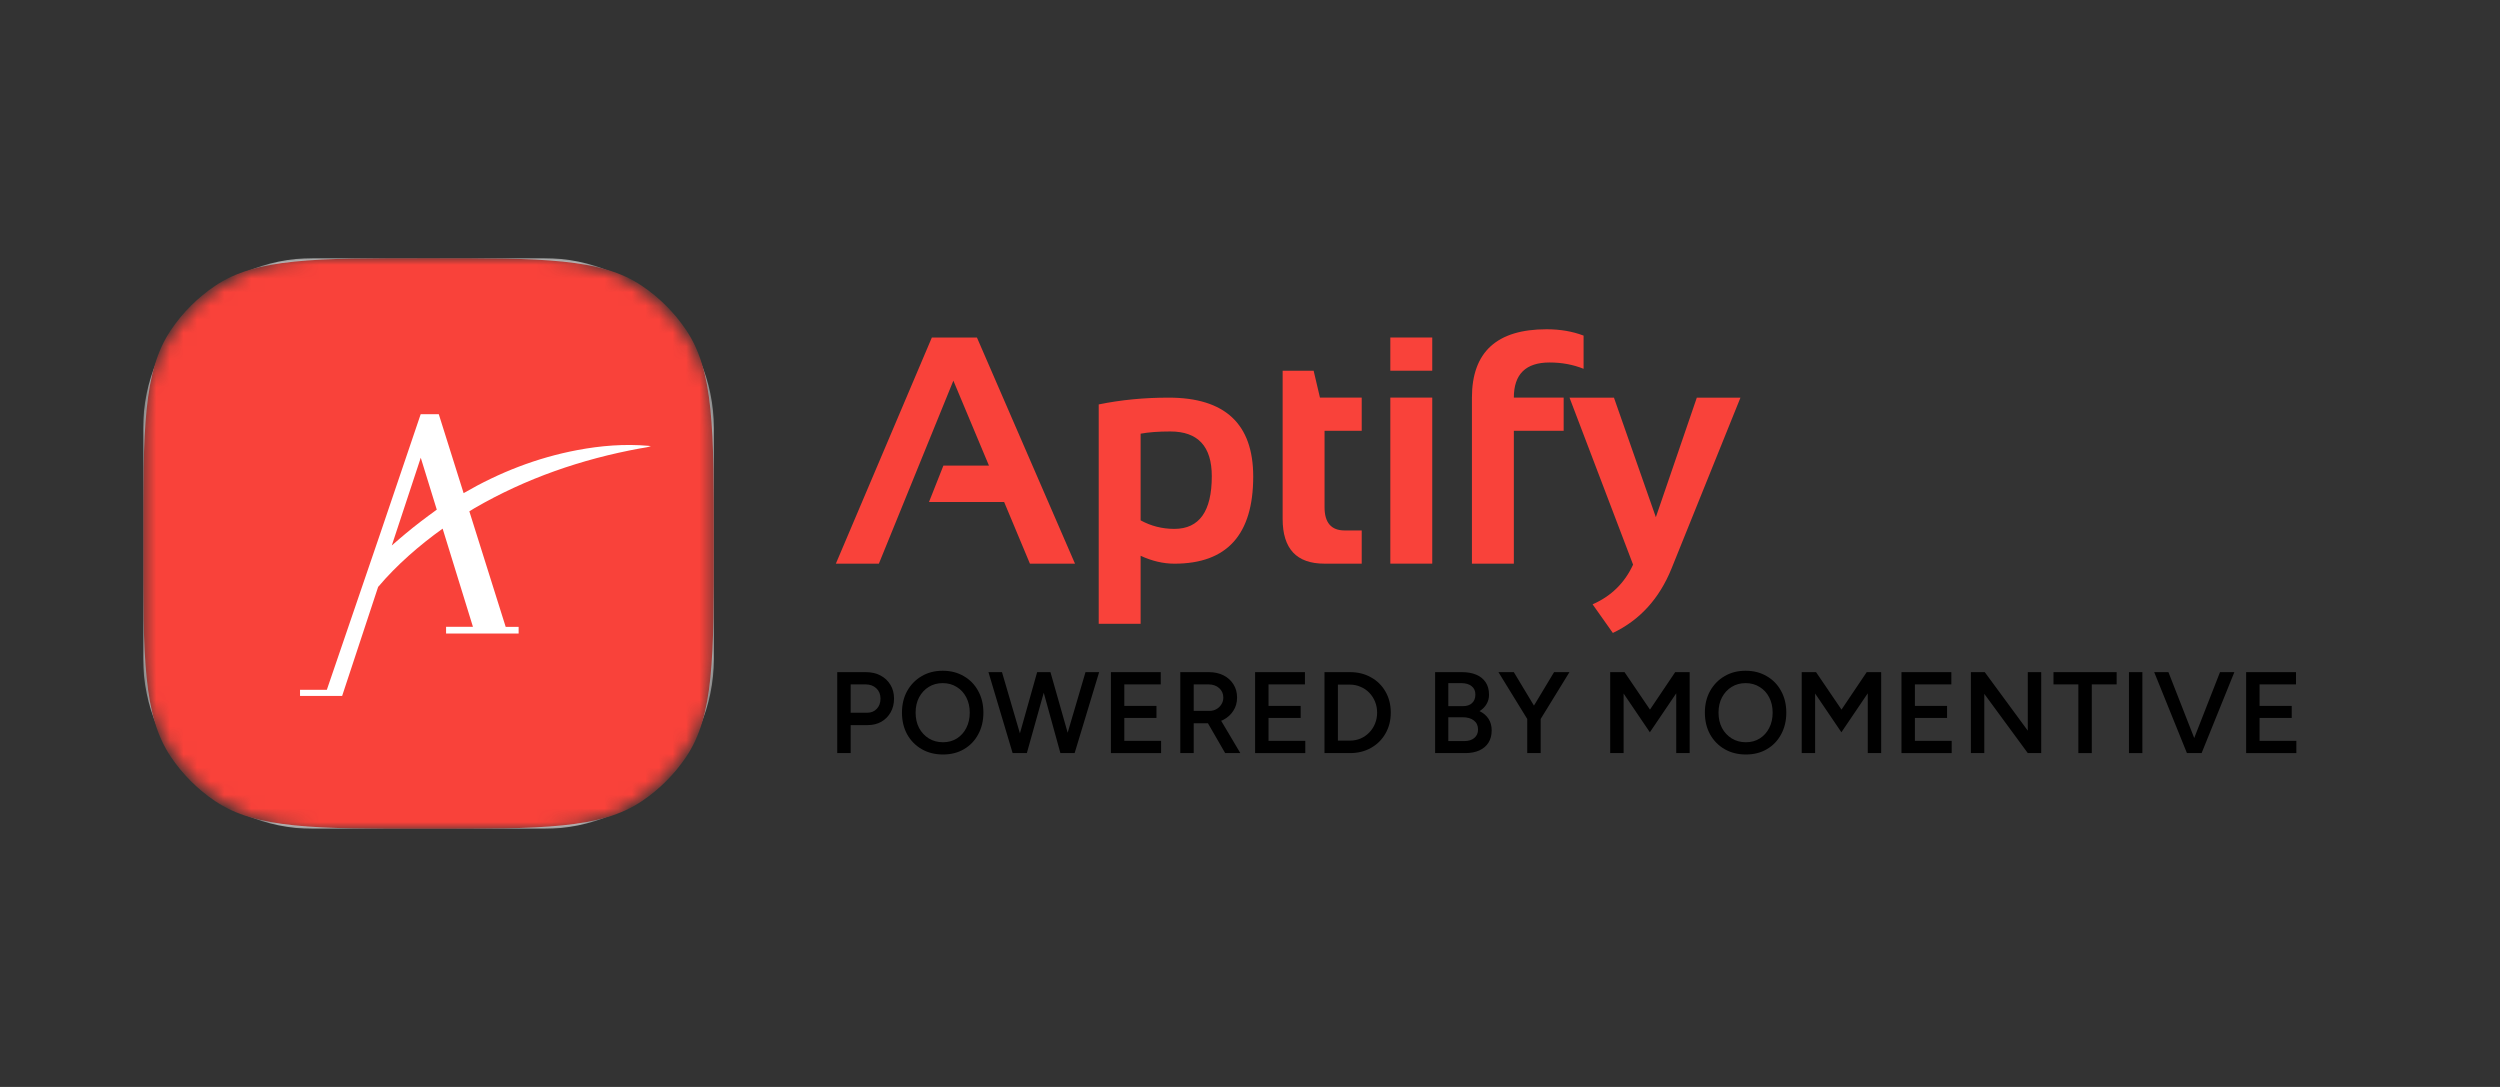 <?xml version="1.0" encoding="UTF-8"?>
<svg xmlns="http://www.w3.org/2000/svg" width="184" height="80" viewBox="0 0 184 80" fill="none">
  <rect x="0" y="0" width="184" height="80" fill="#333333" stroke="none"/>
  <g clip-path="url(#clip0_15647_75387)">
    <g clip-path="url(#clip1_15647_75387)">
      <mask id="mask0_15647_75387" style="mask-type:luminance" maskUnits="userSpaceOnUse" x="10" y="19" width="43" height="42">
        <path d="M40.053 19H23.026C16.13 19 10.539 24.59 10.539 31.486V48.514C10.539 55.41 16.13 61 23.026 61H40.053C46.949 61 52.539 55.41 52.539 48.514V31.486C52.539 24.59 46.949 19 40.053 19Z" fill="white"></path>
      </mask>
      <g mask="url(#mask0_15647_75387)">
        <path d="M40.053 19H23.026C16.13 19 10.539 24.59 10.539 31.486V48.514C10.539 55.41 16.13 61 23.026 61H40.053C46.949 61 52.539 55.41 52.539 48.514V31.486C52.539 24.59 46.949 19 40.053 19Z" fill="white"></path>
        <path fill-rule="evenodd" clip-rule="evenodd" d="M12.574 24.299C10.539 27.329 10.539 31.552 10.539 40C10.539 48.447 10.539 52.671 12.574 55.701C13.44 56.99 14.549 58.099 15.838 58.965C18.868 61 23.092 61 31.539 61C39.987 61 44.21 61 47.24 58.965C48.529 58.099 49.638 56.99 50.504 55.701C52.539 52.671 52.539 48.447 52.539 40C52.539 31.552 52.539 27.329 50.504 24.299C49.638 23.01 48.529 21.901 47.24 21.035C44.21 19 39.987 19 31.539 19C23.092 19 18.868 19 15.838 21.035C14.549 21.901 13.44 23.01 12.574 24.299ZM42.49 33.127C44.22 32.801 45.964 32.658 47.725 32.812C47.747 32.814 47.769 32.817 47.803 32.821C47.828 32.825 47.859 32.829 47.902 32.834C47.687 32.914 47.493 32.943 47.307 32.971C47.24 32.981 47.174 32.991 47.109 33.003C42.803 33.795 38.719 35.201 34.922 37.402C34.868 37.433 34.809 37.471 34.749 37.509C34.68 37.554 34.609 37.599 34.545 37.634C34.538 37.611 34.53 37.588 34.522 37.565C34.518 37.552 34.513 37.538 34.509 37.524L37.218 46.136H38.171V46.626H32.831V46.134H34.809L32.578 38.908C30.886 40.115 29.176 41.599 27.834 43.196C27.832 43.2 27.849 43.143 27.879 43.049L25.182 51.219H22.082V50.768H24.056C24.056 50.768 26.678 43.111 27.948 39.381C28.929 36.498 30.962 30.487 30.962 30.487H32.295L34.122 36.296C36.728 34.779 39.522 33.686 42.49 33.127ZM28.837 40.145C28.94 40.054 29.688 39.398 30.394 38.833C31.148 38.229 32.131 37.521 32.147 37.51L30.968 33.689L28.837 40.145Z" fill="#F9423A"></path>
      </g>
      <path d="M64.686 41.484H61.52L68.585 24.84H71.902L79.119 41.484H75.801L73.904 36.945H68.375L69.434 34.268H72.787L70.168 28.017L64.686 41.484Z" fill="#F9423A"></path>
      <path d="M83.95 38.298C84.718 38.717 85.544 38.926 86.429 38.926C88.268 38.926 89.188 37.635 89.188 35.05C89.188 32.855 88.171 31.756 86.138 31.756C85.261 31.756 84.532 31.811 83.95 31.919V38.298ZM80.865 29.766C82.487 29.433 84.202 29.266 86.01 29.266C90.161 29.266 92.237 31.202 92.237 35.074C92.237 39.349 90.305 41.487 86.44 41.487C85.618 41.487 84.788 41.293 83.95 40.905V45.91H80.865V29.766Z" fill="#F9423A"></path>
      <path d="M94.402 27.285H96.683L97.149 29.264H100.222V31.708H97.487V37.33C97.487 38.471 97.979 39.041 98.965 39.041H100.222V41.485H97.475C95.426 41.485 94.402 40.388 94.402 38.191V27.285Z" fill="#F9423A"></path>
      <path d="M105.413 24.84V27.284H102.328V24.84H105.413ZM105.413 29.263V41.484H102.328V29.263H105.413Z" fill="#F9423A"></path>
      <path d="M108.334 41.484V29.263C108.334 25.91 110.166 24.234 113.828 24.234C114.829 24.234 115.737 24.39 116.552 24.7V27.144C115.783 26.834 114.95 26.679 114.049 26.679C112.296 26.679 111.419 27.54 111.419 29.263H115.085V31.707H111.419V41.484H108.334Z" fill="#F9423A"></path>
      <path d="M115.516 29.266H118.786L121.871 38.065L124.886 29.266H128.098L123.023 41.848C122.123 44.067 120.683 45.646 118.705 46.585L117.215 44.478C118.58 43.881 119.574 42.907 120.195 41.557L115.516 29.266Z" fill="#F9423A"></path>
      <path d="M61.621 55.428V49.469H63.724C64.133 49.469 64.493 49.551 64.805 49.716C65.117 49.88 65.361 50.11 65.537 50.405C65.713 50.695 65.801 51.032 65.801 51.418C65.801 51.793 65.719 52.128 65.554 52.423C65.39 52.718 65.16 52.951 64.865 53.121C64.575 53.286 64.238 53.368 63.852 53.368H62.609V55.428H61.621ZM62.609 52.457H63.835C64.118 52.457 64.351 52.361 64.533 52.167C64.714 51.975 64.805 51.725 64.805 51.418C64.805 51.106 64.703 50.854 64.499 50.661C64.294 50.468 64.03 50.371 63.707 50.371H62.609V52.457Z" fill="black"></path>
      <path d="M69.407 55.531C68.817 55.531 68.294 55.4 67.841 55.139C67.386 54.878 67.029 54.515 66.768 54.05C66.513 53.584 66.385 53.051 66.385 52.449C66.385 51.847 66.513 51.317 66.768 50.857C67.029 50.392 67.384 50.028 67.832 49.767C68.28 49.501 68.797 49.367 69.381 49.367C69.972 49.367 70.491 49.501 70.939 49.767C71.393 50.028 71.745 50.392 71.995 50.857C72.251 51.317 72.378 51.847 72.378 52.449C72.378 53.051 72.251 53.584 71.995 54.05C71.745 54.515 71.396 54.878 70.948 55.139C70.505 55.4 69.992 55.531 69.407 55.531ZM69.407 54.629C69.793 54.629 70.133 54.535 70.429 54.348C70.724 54.16 70.954 53.905 71.118 53.581C71.288 53.252 71.374 52.875 71.374 52.449C71.374 52.029 71.288 51.654 71.118 51.325C70.948 50.996 70.712 50.741 70.412 50.559C70.116 50.372 69.773 50.278 69.381 50.278C68.996 50.278 68.652 50.372 68.351 50.559C68.056 50.741 67.821 50.996 67.645 51.325C67.474 51.649 67.389 52.023 67.389 52.449C67.389 52.875 67.474 53.252 67.645 53.581C67.821 53.905 68.059 54.16 68.36 54.348C68.666 54.535 69.015 54.629 69.407 54.629Z" fill="black"></path>
      <path d="M78.139 55.428L79.893 49.469H80.897L79.093 55.428H78.139ZM74.529 55.428L72.75 49.469H73.746L75.491 55.428H74.529ZM74.657 55.428L76.334 49.469H77.245L75.576 55.428H74.657ZM78.045 55.428L76.402 49.469H77.313L79.007 55.428H78.045Z" fill="black"></path>
      <path d="M81.762 55.428V49.469H85.431V50.371H82.749V51.955H85.116V52.84H82.749V54.526H85.457V55.428H81.762Z" fill="black"></path>
      <path d="M86.869 55.428V49.469H88.972C89.381 49.469 89.741 49.548 90.053 49.707C90.365 49.866 90.609 50.087 90.785 50.371C90.961 50.649 91.049 50.973 91.049 51.342C91.049 51.711 90.956 52.037 90.768 52.321C90.587 52.605 90.334 52.829 90.011 52.993C89.687 53.152 89.321 53.232 88.912 53.232H87.857V55.428H86.869ZM90.172 55.428L88.776 53.01L89.542 52.483L91.288 55.428H90.172ZM87.857 52.321H89.014C89.207 52.321 89.378 52.278 89.525 52.193C89.679 52.108 89.801 51.992 89.891 51.844C89.988 51.697 90.036 51.529 90.036 51.342C90.036 51.058 89.934 50.825 89.73 50.644C89.525 50.462 89.261 50.371 88.938 50.371H87.857V52.321Z" fill="black"></path>
      <path d="M92.375 55.428V49.469H96.044V50.371H93.363V51.955H95.729V52.84H93.363V54.526H96.07V55.428H92.375Z" fill="black"></path>
      <path d="M97.482 55.428V49.469H99.355C99.94 49.469 100.456 49.596 100.905 49.852C101.359 50.102 101.714 50.451 101.969 50.899C102.23 51.347 102.361 51.864 102.361 52.449C102.361 53.027 102.23 53.541 101.969 53.989C101.714 54.438 101.359 54.79 100.905 55.045C100.456 55.3 99.94 55.428 99.355 55.428H97.482ZM98.47 54.509H99.355C99.633 54.509 99.895 54.458 100.139 54.355C100.383 54.248 100.596 54.1 100.777 53.913C100.959 53.725 101.101 53.507 101.203 53.257C101.305 53.008 101.356 52.738 101.356 52.449C101.356 52.159 101.305 51.889 101.203 51.64C101.101 51.39 100.959 51.172 100.777 50.984C100.596 50.797 100.383 50.652 100.139 50.55C99.895 50.442 99.633 50.388 99.355 50.388H98.47V54.509Z" fill="black"></path>
      <path d="M105.625 55.428V49.469H107.592C108 49.469 108.352 49.531 108.647 49.656C108.948 49.781 109.181 49.968 109.345 50.218C109.51 50.462 109.592 50.769 109.592 51.137C109.592 51.393 109.53 51.623 109.405 51.827C109.286 52.031 109.116 52.202 108.894 52.338C109.184 52.48 109.405 52.67 109.558 52.908C109.711 53.147 109.788 53.43 109.788 53.76C109.788 54.111 109.709 54.412 109.55 54.662C109.391 54.912 109.167 55.102 108.877 55.232C108.588 55.363 108.244 55.428 107.847 55.428H105.625ZM106.596 54.543H107.77C108.083 54.543 108.329 54.466 108.511 54.313C108.693 54.16 108.784 53.953 108.784 53.691C108.784 53.408 108.681 53.186 108.477 53.027C108.278 52.868 107.997 52.789 107.634 52.789H106.596V54.543ZM106.596 51.972H107.677C107.961 51.972 108.182 51.898 108.341 51.75C108.505 51.597 108.588 51.387 108.588 51.12C108.588 50.848 108.494 50.641 108.307 50.499C108.125 50.351 107.87 50.278 107.541 50.278H106.596V51.972Z" fill="black"></path>
      <path d="M113.367 52.959L112.456 52.67L114.38 49.469H115.512L113.367 52.959ZM112.405 55.428V52.568H113.393V55.428H112.405ZM112.431 52.959L110.285 49.469H111.417L113.342 52.67L112.431 52.959Z" fill="black"></path>
      <path d="M118.51 55.428V49.469H119.565L121.438 52.227L123.294 49.469H124.359V55.428H123.371V51.027L121.43 53.896L119.497 51.044V55.428H118.51Z" fill="black"></path>
      <path d="M128.501 55.531C127.911 55.531 127.388 55.4 126.934 55.139C126.48 54.878 126.123 54.515 125.862 54.05C125.606 53.584 125.479 53.051 125.479 52.449C125.479 51.847 125.606 51.317 125.862 50.857C126.123 50.392 126.477 50.028 126.926 49.767C127.374 49.501 127.891 49.367 128.475 49.367C129.066 49.367 129.585 49.501 130.033 49.767C130.487 50.028 130.839 50.392 131.089 50.857C131.344 51.317 131.472 51.847 131.472 52.449C131.472 53.051 131.344 53.584 131.089 54.05C130.839 54.515 130.49 54.878 130.042 55.139C129.599 55.4 129.085 55.531 128.501 55.531ZM128.501 54.629C128.887 54.629 129.227 54.535 129.522 54.348C129.818 54.16 130.047 53.905 130.212 53.581C130.382 53.252 130.467 52.875 130.467 52.449C130.467 52.029 130.382 51.654 130.212 51.325C130.042 50.996 129.806 50.741 129.505 50.559C129.21 50.372 128.867 50.278 128.475 50.278C128.089 50.278 127.746 50.372 127.445 50.559C127.15 50.741 126.914 50.996 126.739 51.325C126.568 51.649 126.483 52.023 126.483 52.449C126.483 52.875 126.568 53.252 126.739 53.581C126.914 53.905 127.153 54.16 127.454 54.348C127.76 54.535 128.109 54.629 128.501 54.629Z" fill="black"></path>
      <path d="M132.605 55.428V49.469H133.661L135.534 52.227L137.39 49.469H138.454V55.428H137.467V51.027L135.526 53.896L133.593 51.044V55.428H132.605Z" fill="black"></path>
      <path d="M139.949 55.428V49.469H143.619V50.371H140.937V51.955H143.304V52.84H140.937V54.526H143.644V55.428H139.949Z" fill="black"></path>
      <path d="M145.057 55.428V49.469H146.078L149.245 53.777V49.469H150.233V55.428H149.245L146.044 51.069V55.428H145.057Z" fill="black"></path>
      <path d="M152.967 55.428V50.371H151.137V49.469H155.785V50.371H153.955V55.428H152.967Z" fill="black"></path>
      <path d="M156.691 55.428V49.469H157.679V55.428H156.691Z" fill="black"></path>
      <path d="M161.06 55.428L163.393 49.469H164.449L162.039 55.428H161.06ZM160.958 55.428L158.549 49.469H159.596L161.929 55.428H160.958Z" fill="black"></path>
      <path d="M165.316 55.428V49.469H168.986V50.371H166.304V51.955H168.671V52.84H166.304V54.526H169.011V55.428H165.316Z" fill="black"></path>
    </g>
  </g>
  <defs>
    <clipPath id="clip0_15647_75387">
      <rect width="163.459" height="42" fill="white" transform="translate(10.539 19)"></rect>
    </clipPath>
    <clipPath id="clip1_15647_75387">
      <rect width="163.459" height="42" fill="white" transform="translate(10.539 19)"></rect>
    </clipPath>
  </defs>
</svg>
